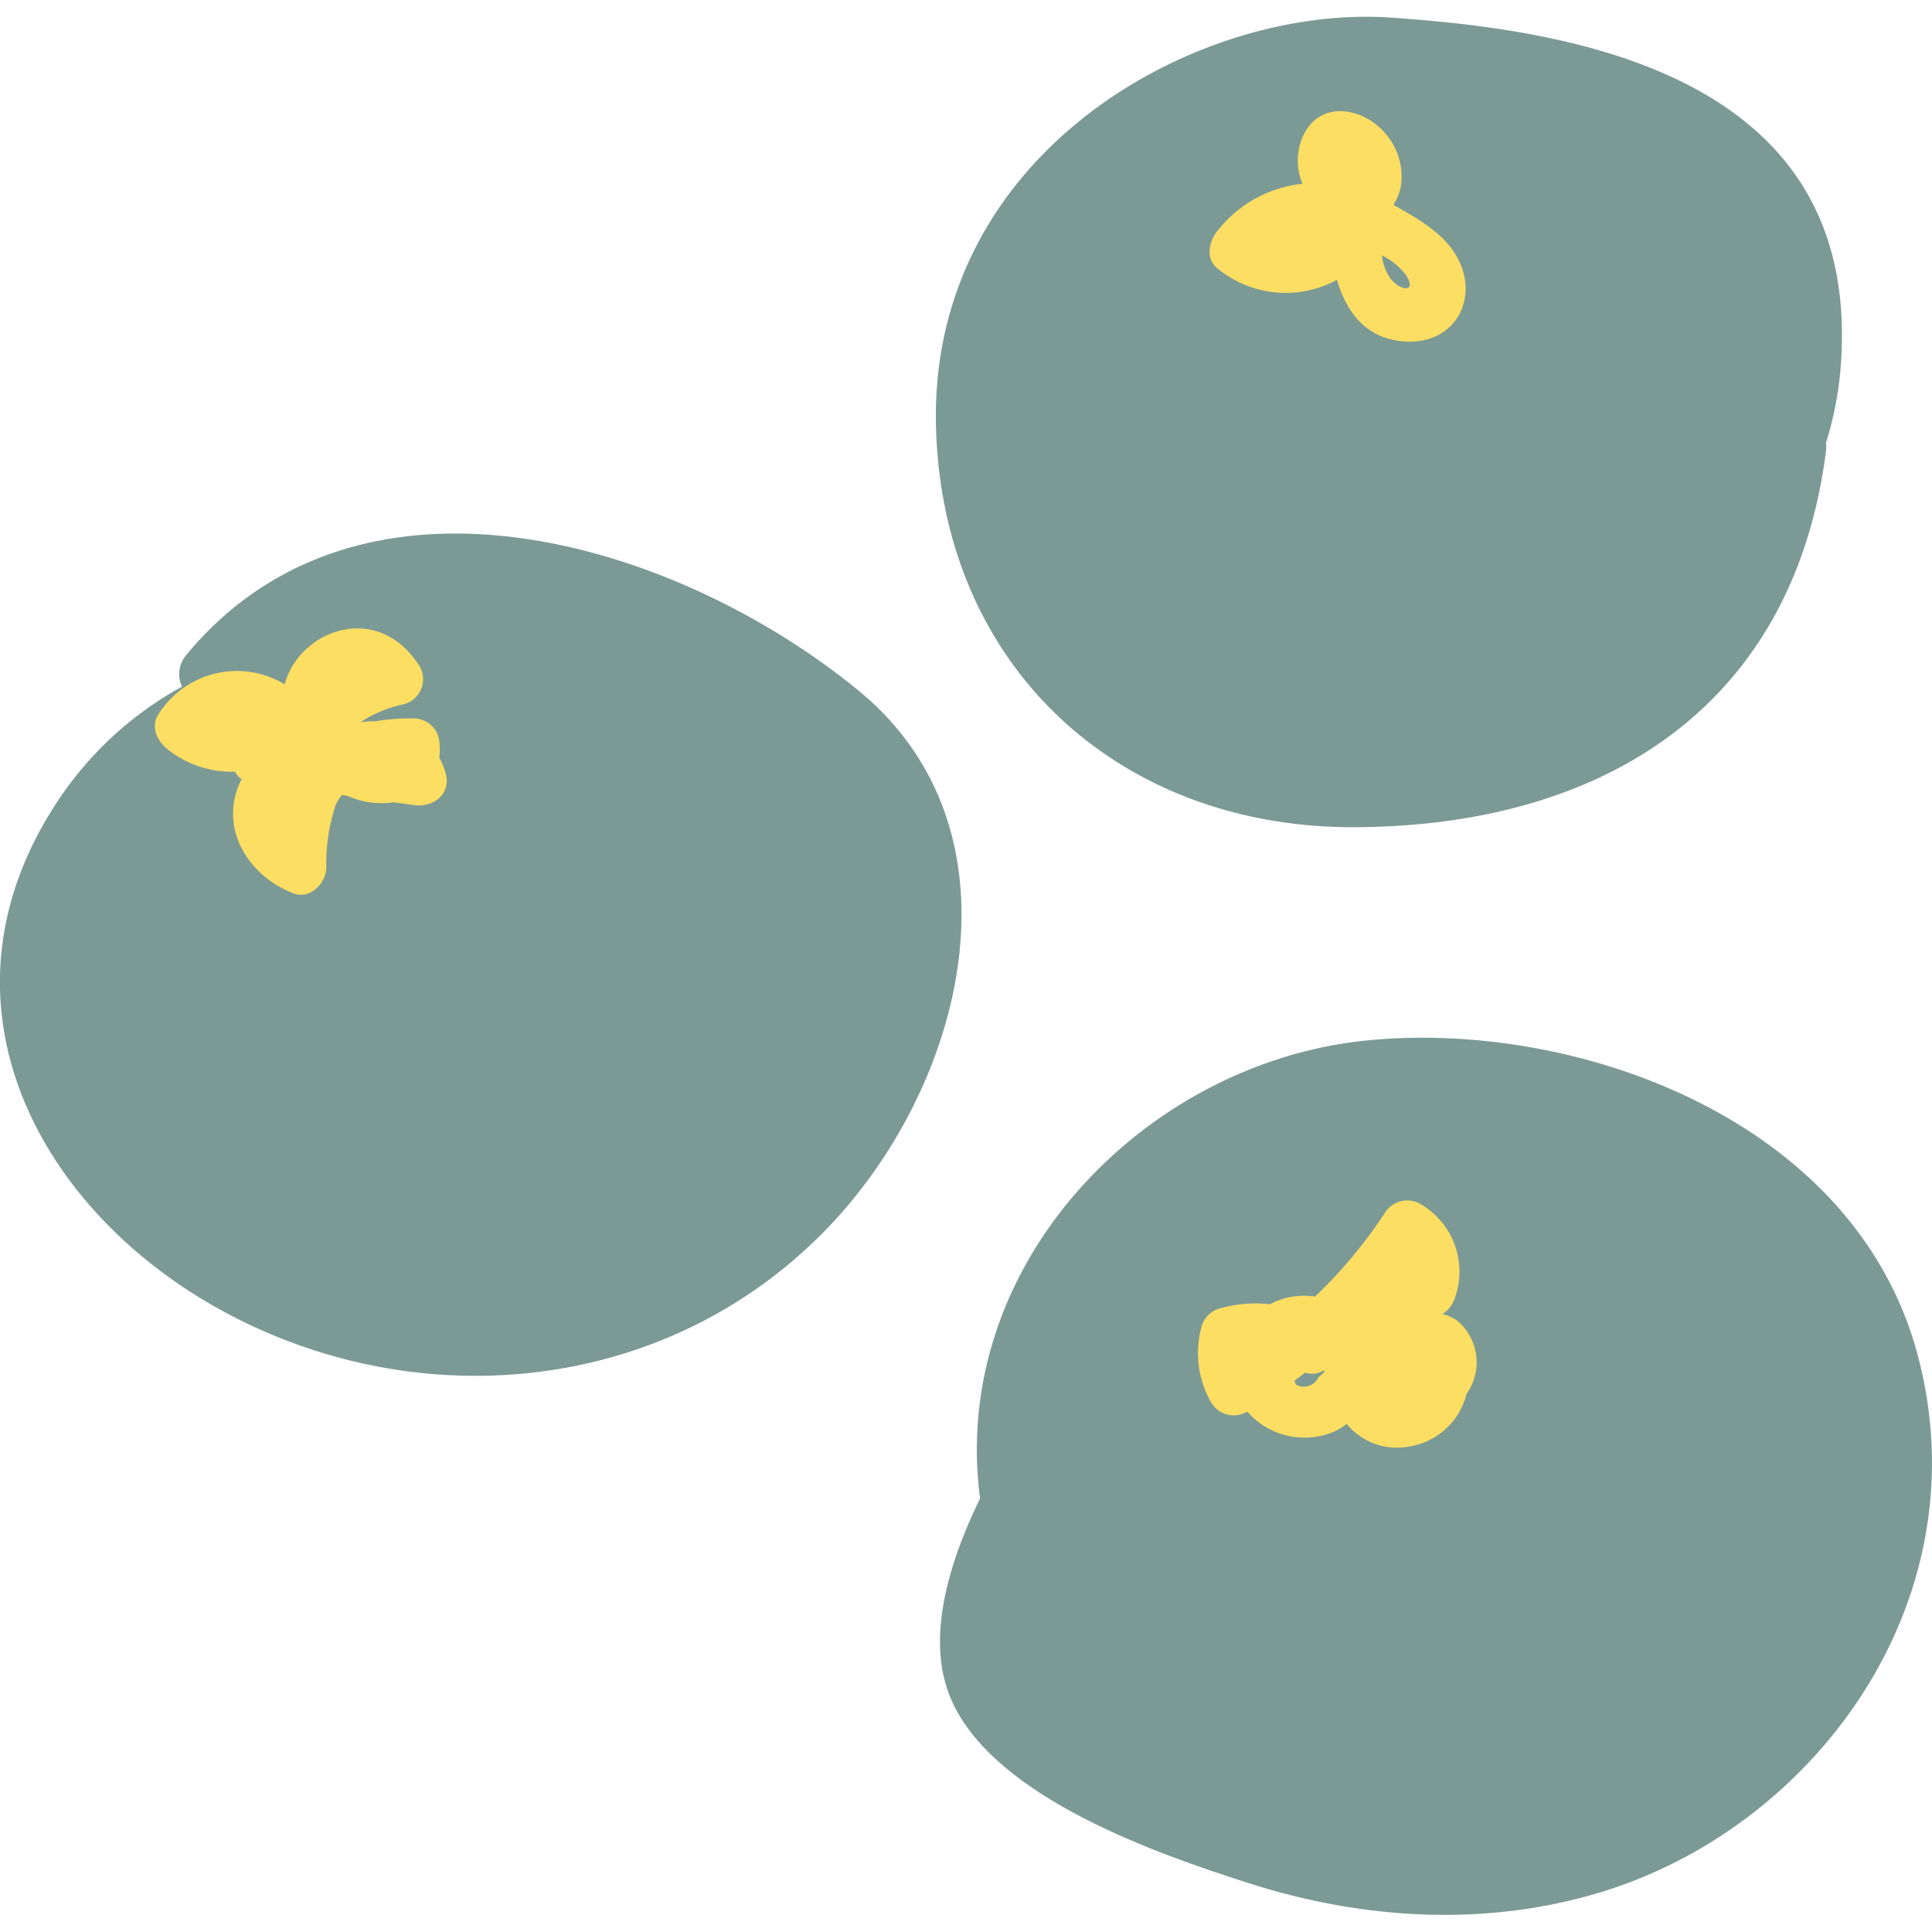 <svg xmlns="http://www.w3.org/2000/svg" width="190" height="190" viewBox="0 0 190 190">
  <path class="uk-text-primary" fill="#7c9a95" d="M84.4,67.89c-17.75-14.55-48.88-24.22-66.06-3.5a2.89,2.89,0,0,0-.44,3.14A34.49,34.49,0,0,0,5.28,79.39C-7.21,99,4,119.53,22.57,129.29c19.14,10.06,43.05,7.63,58.58-8.28C94.91,106.92,101.32,81.75,84.4,67.89Z"/>
  <path class="uk-text-primary" fill="#7c9a95" d="M188.6,133.28c-6.21-23.38-34-33.14-54.56-30.92-21.53,2.33-40.69,22-37.66,45-3.28,6.74-5.44,14.35-2.66,20.17,4.46,9.38,20.11,14.79,29,17.64,11.55,3.72,24.06,4.41,35.67.61C179.05,179,194.9,157,188.6,133.28Z"/>
  <path class="uk-text-primary" fill="#7c9a95" d="M132.94,81.35c24.2,0,43.32-11.41,46.63-36.93a3.43,3.43,0,0,0,0-.85,33.94,33.94,0,0,0,1.54-9.11c1.12-27.68-27.69-31.58-44.34-32.73C117.69.41,91.33,15,92.05,42,92.67,65.43,109.86,81.3,132.94,81.35Z"/>
  <path class="uk-preserve" fill="#fcde63" d="M43.83,76.07a6.46,6.46,0,0,0-.63-1.55,6.71,6.71,0,0,0-.06-2,2.57,2.57,0,0,0-2.46-1.87,21.07,21.07,0,0,0-3.76.28,9.2,9.2,0,0,0-1.48.1,12.44,12.44,0,0,1,4.3-1.78,2.55,2.55,0,0,0,1.52-3.74C37.12,59,29.4,62,28,67.3a9.1,9.1,0,0,0-12.4,2.93c-.85,1.23-.11,2.7.91,3.48a10.11,10.11,0,0,0,6.61,2.18,1.83,1.83,0,0,0,.65.74,1.48,1.48,0,0,0-.08.13c-2.25,4.68.72,9.39,5.18,11.1,1.63.62,3.15-1,3.22-2.46A18.67,18.67,0,0,1,33,79.18a4.68,4.68,0,0,1,.63-1l.47.07.3.11a8.18,8.18,0,0,0,4.34.54l1.94.27C42.55,79.46,44.4,78.12,43.83,76.07Z"/>
  <path class="uk-preserve" fill="#fcde63" d="M142.87,24.61c-1.43-2-3.71-3.27-5.84-4.46h0a5.3,5.3,0,0,0,.72-1.75,6.37,6.37,0,0,0-1.37-5.1c-2-2.57-6.21-3.58-8.05-.29a5.89,5.89,0,0,0-.24,5.06,12.25,12.25,0,0,0-8.4,4.69c-.78,1-1.16,2.64,0,3.6a10.55,10.55,0,0,0,11.79,1.16c.94,3.19,2.88,5.86,6.78,6.07C143.49,33.85,145.75,28.69,142.87,24.61Zm-6.18,2.71a4.75,4.75,0,0,1-.78-2.2A6.5,6.5,0,0,1,138.23,27C139.42,28.77,137.74,28.71,136.69,27.32Z"/>
  <path class="uk-preserve" fill="#fcde63" d="M143.23,129.82a4.84,4.84,0,0,0-1.38-.6,2.86,2.86,0,0,0,1.22-1.56,7.67,7.67,0,0,0-3.41-9.27,2.59,2.59,0,0,0-3.48.91,47,47,0,0,1-6.85,8.21,7.27,7.27,0,0,0-4.06.56c-.11.05-.21.14-.32.2a12.9,12.9,0,0,0-5,.41,2.54,2.54,0,0,0-1.78,1.77,9.76,9.76,0,0,0,.95,7.49,2.58,2.58,0,0,0,3.49.91l.08,0a7.46,7.46,0,0,0,8.37,2,5.26,5.26,0,0,0,1.37-.83,6.37,6.37,0,0,0,6,2.26,6.92,6.92,0,0,0,5.79-5.2v0A5.34,5.34,0,0,0,143.23,129.82Zm-13.58,5.63a1.57,1.57,0,0,1-2.21.71l-.14-.38,1.06-.79a2.1,2.1,0,0,0,1.87-.26c0,.07,0,.13,0,.2C130.06,135.1,129.87,135.28,129.65,135.45Z"/>
</svg>

